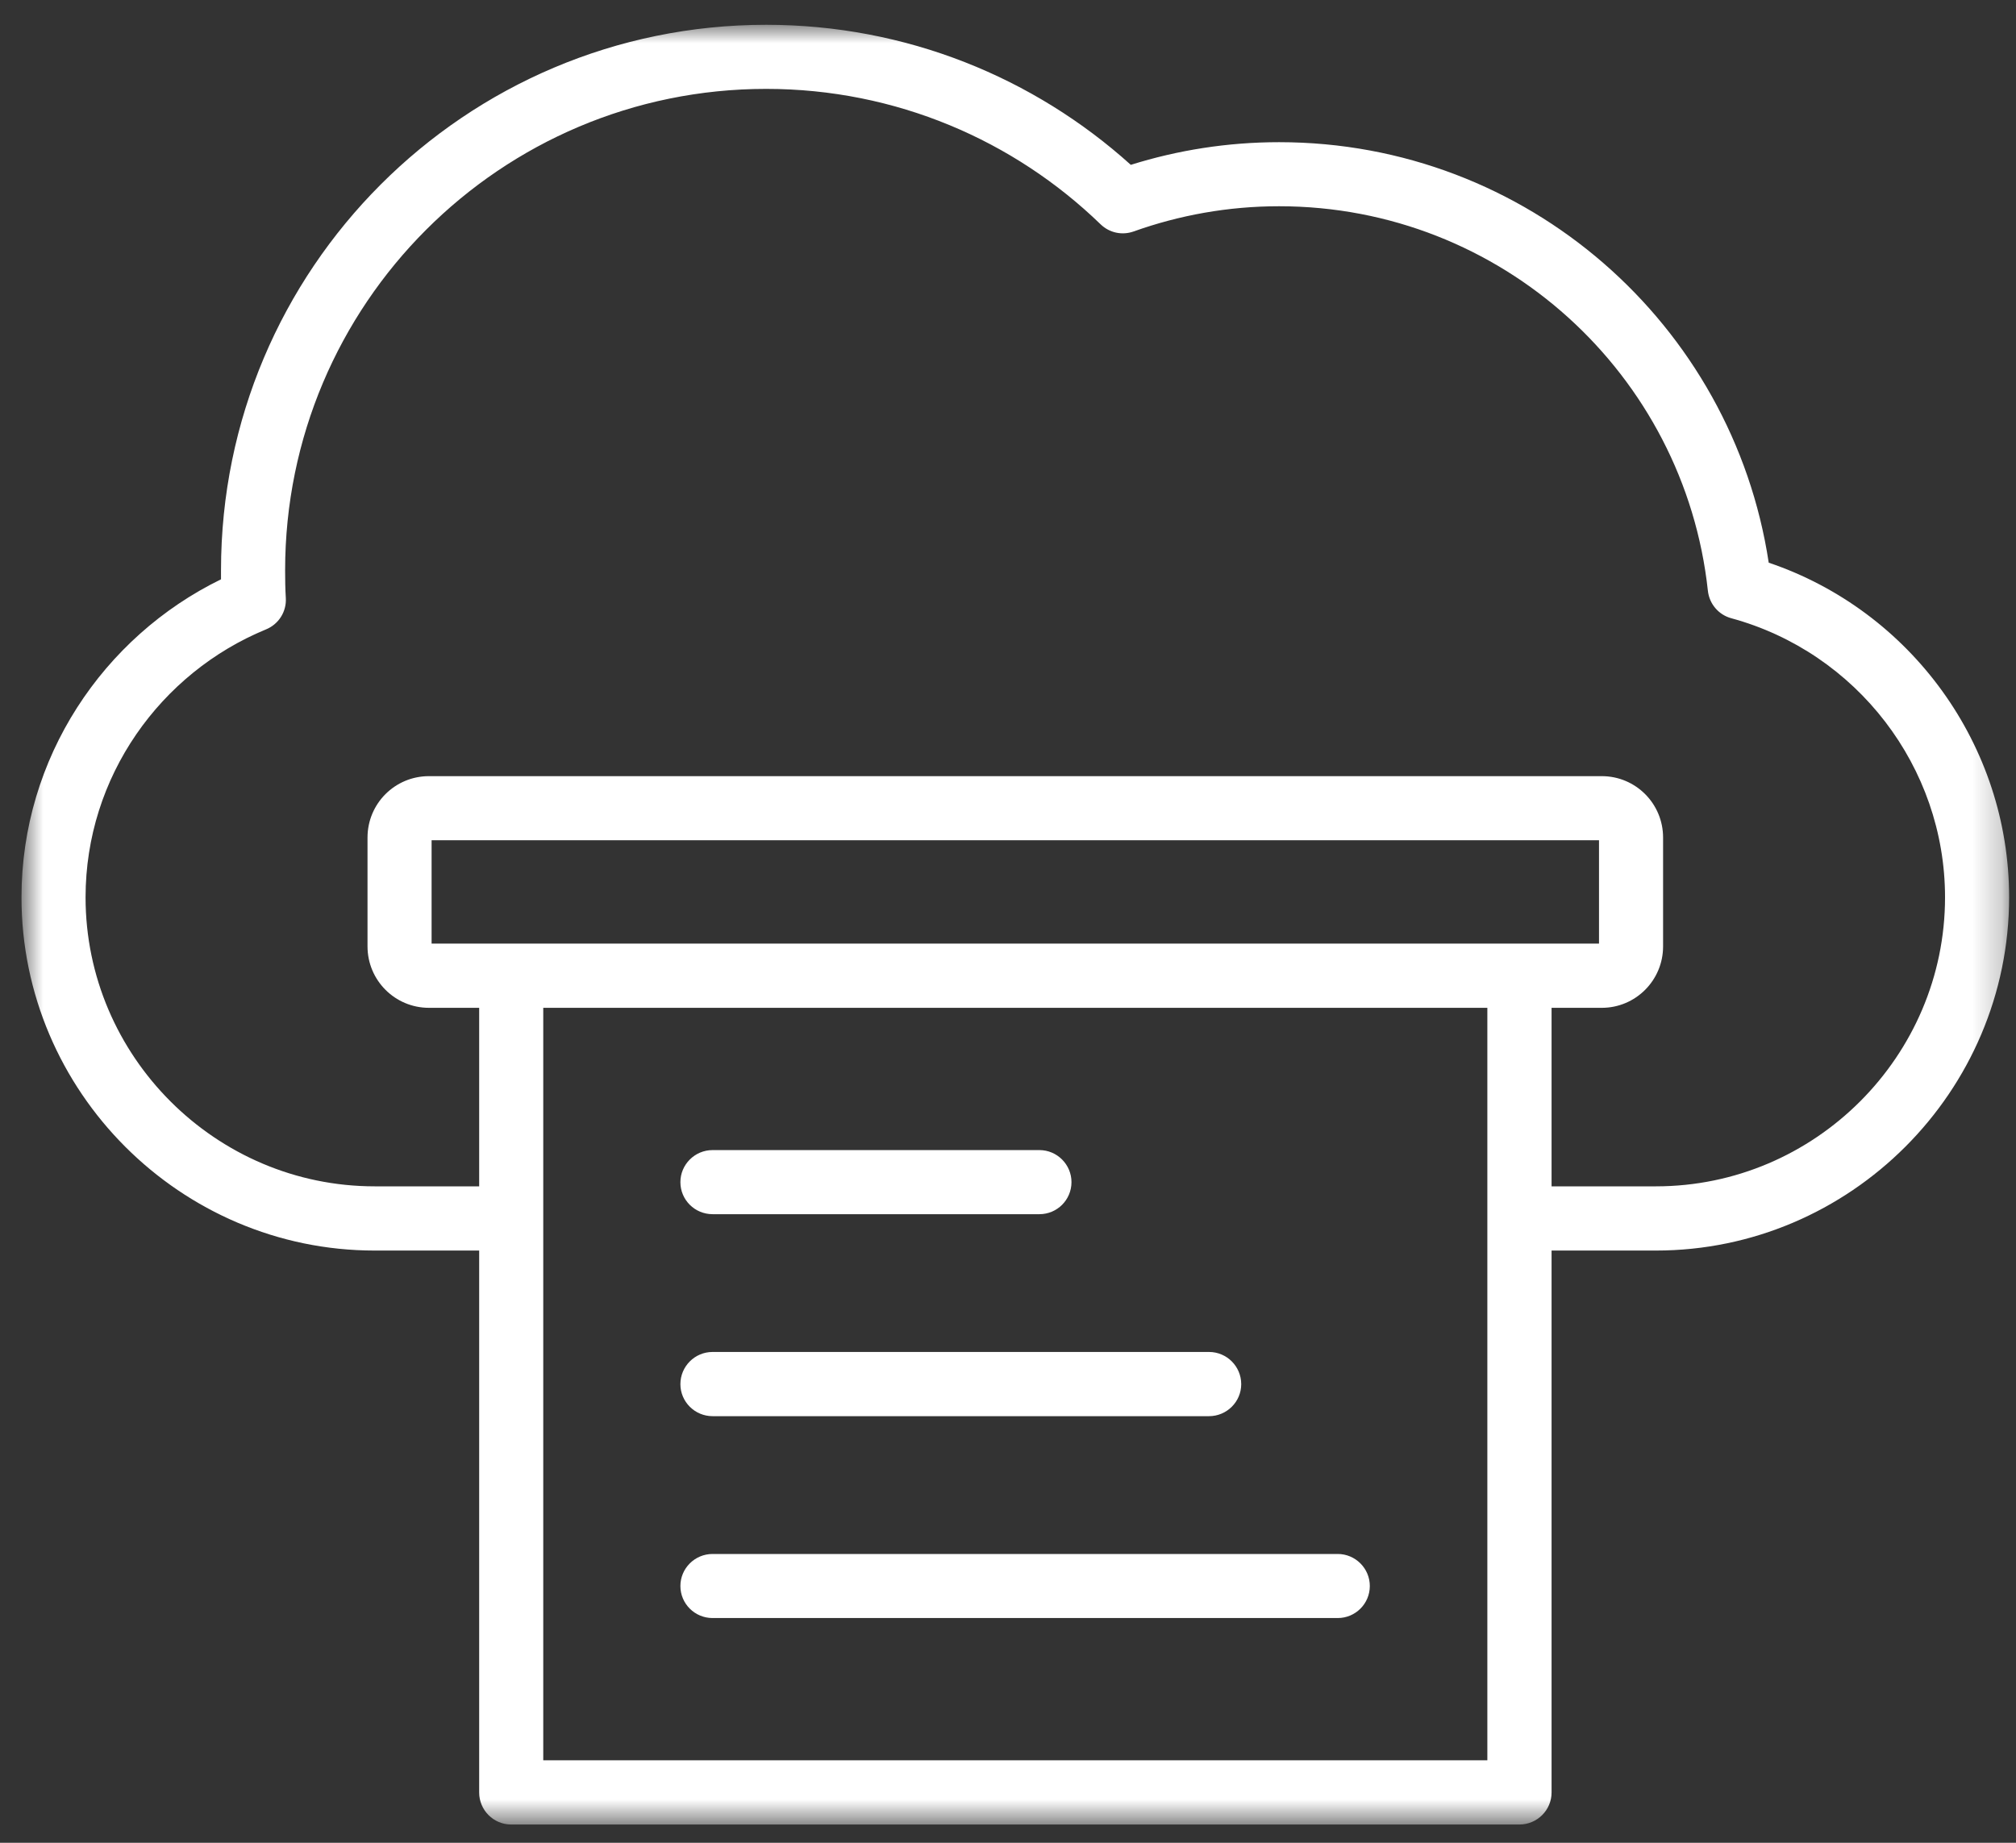 <svg width="70" height="64" viewBox="0 0 70 64" fill="none" xmlns="http://www.w3.org/2000/svg">
<rect x="0" y="0" width="70" height="64" fill="#333333" stroke="none"/>
<g id="Clip path group">
<mask id="mask0_1231_7349" style="mask-type:luminance" maskUnits="userSpaceOnUse" x="0" y="0" width="70" height="64">
<g id="0b92343fa7">
<path id="Vector" d="M0.742 0.857H69.772V63.357H0.742V0.857Z" fill="white"/>
</g>
</mask>
<g mask="url(#mask0_1231_7349)">
<g id="Group">
<path id="Vector_2" fill-rule="evenodd" clip-rule="evenodd" d="M16.638 43.432H13.009C6.265 43.432 0.746 37.907 0.746 31.164C0.746 26.325 3.583 22.117 7.674 20.12C7.674 20.018 7.674 19.912 7.674 19.805C7.674 9.344 16.148 0.861 26.603 0.861C31.466 0.861 35.907 2.698 39.264 5.725C40.892 5.215 42.622 4.938 44.414 4.938C53.033 4.938 60.161 11.273 61.414 19.542C66.356 21.214 69.761 25.892 69.761 31.164C69.761 37.907 64.242 43.432 57.498 43.432H53.874V62.254C53.874 62.866 53.374 63.366 52.757 63.366H17.751C17.134 63.366 16.638 62.866 16.638 62.254V43.432ZM53.874 41.202H57.498C63.018 41.202 67.536 36.683 67.536 31.164C67.536 26.641 64.47 22.657 60.112 21.471C59.67 21.35 59.35 20.971 59.301 20.514C58.49 13.008 52.135 7.163 44.414 7.163C42.641 7.163 40.946 7.474 39.367 8.037C38.963 8.183 38.521 8.086 38.215 7.79C35.208 4.879 31.112 3.087 26.603 3.087C17.377 3.087 9.9 10.573 9.9 19.805C9.9 20.125 9.904 20.446 9.924 20.767C9.953 21.243 9.676 21.68 9.234 21.86C5.575 23.366 2.971 26.971 2.971 31.164C2.971 36.683 7.49 41.202 13.009 41.202H16.638V35.002H14.894C13.713 35.002 12.761 34.045 12.761 32.869V29.089C12.761 27.909 13.713 26.956 14.894 26.956H55.618C56.794 26.956 57.746 27.909 57.746 29.089V32.869C57.746 34.045 56.794 35.002 55.618 35.002H53.874V41.202ZM18.863 35.002V61.136H51.644V35.002H18.863ZM24.742 49.184C24.125 49.184 23.625 48.684 23.625 48.072C23.625 47.455 24.125 46.954 24.742 46.954H41.98C42.597 46.954 43.098 47.455 43.098 48.072C43.098 48.684 42.597 49.184 41.98 49.184H24.742ZM24.742 56.195C24.125 56.195 23.625 55.699 23.625 55.082C23.625 54.47 24.125 53.97 24.742 53.97H46.45C47.062 53.97 47.563 54.47 47.563 55.082C47.563 55.699 47.062 56.195 46.45 56.195H24.742ZM24.742 42.169C24.125 42.169 23.625 41.673 23.625 41.056C23.625 40.444 24.125 39.943 24.742 39.943H36.092C36.704 39.943 37.204 40.444 37.204 41.056C37.204 41.673 36.704 42.169 36.092 42.169H24.742ZM14.986 32.772H55.521V29.182H14.986V32.772Z" fill="white"/>
</g>
</g>
</g>
</svg>
